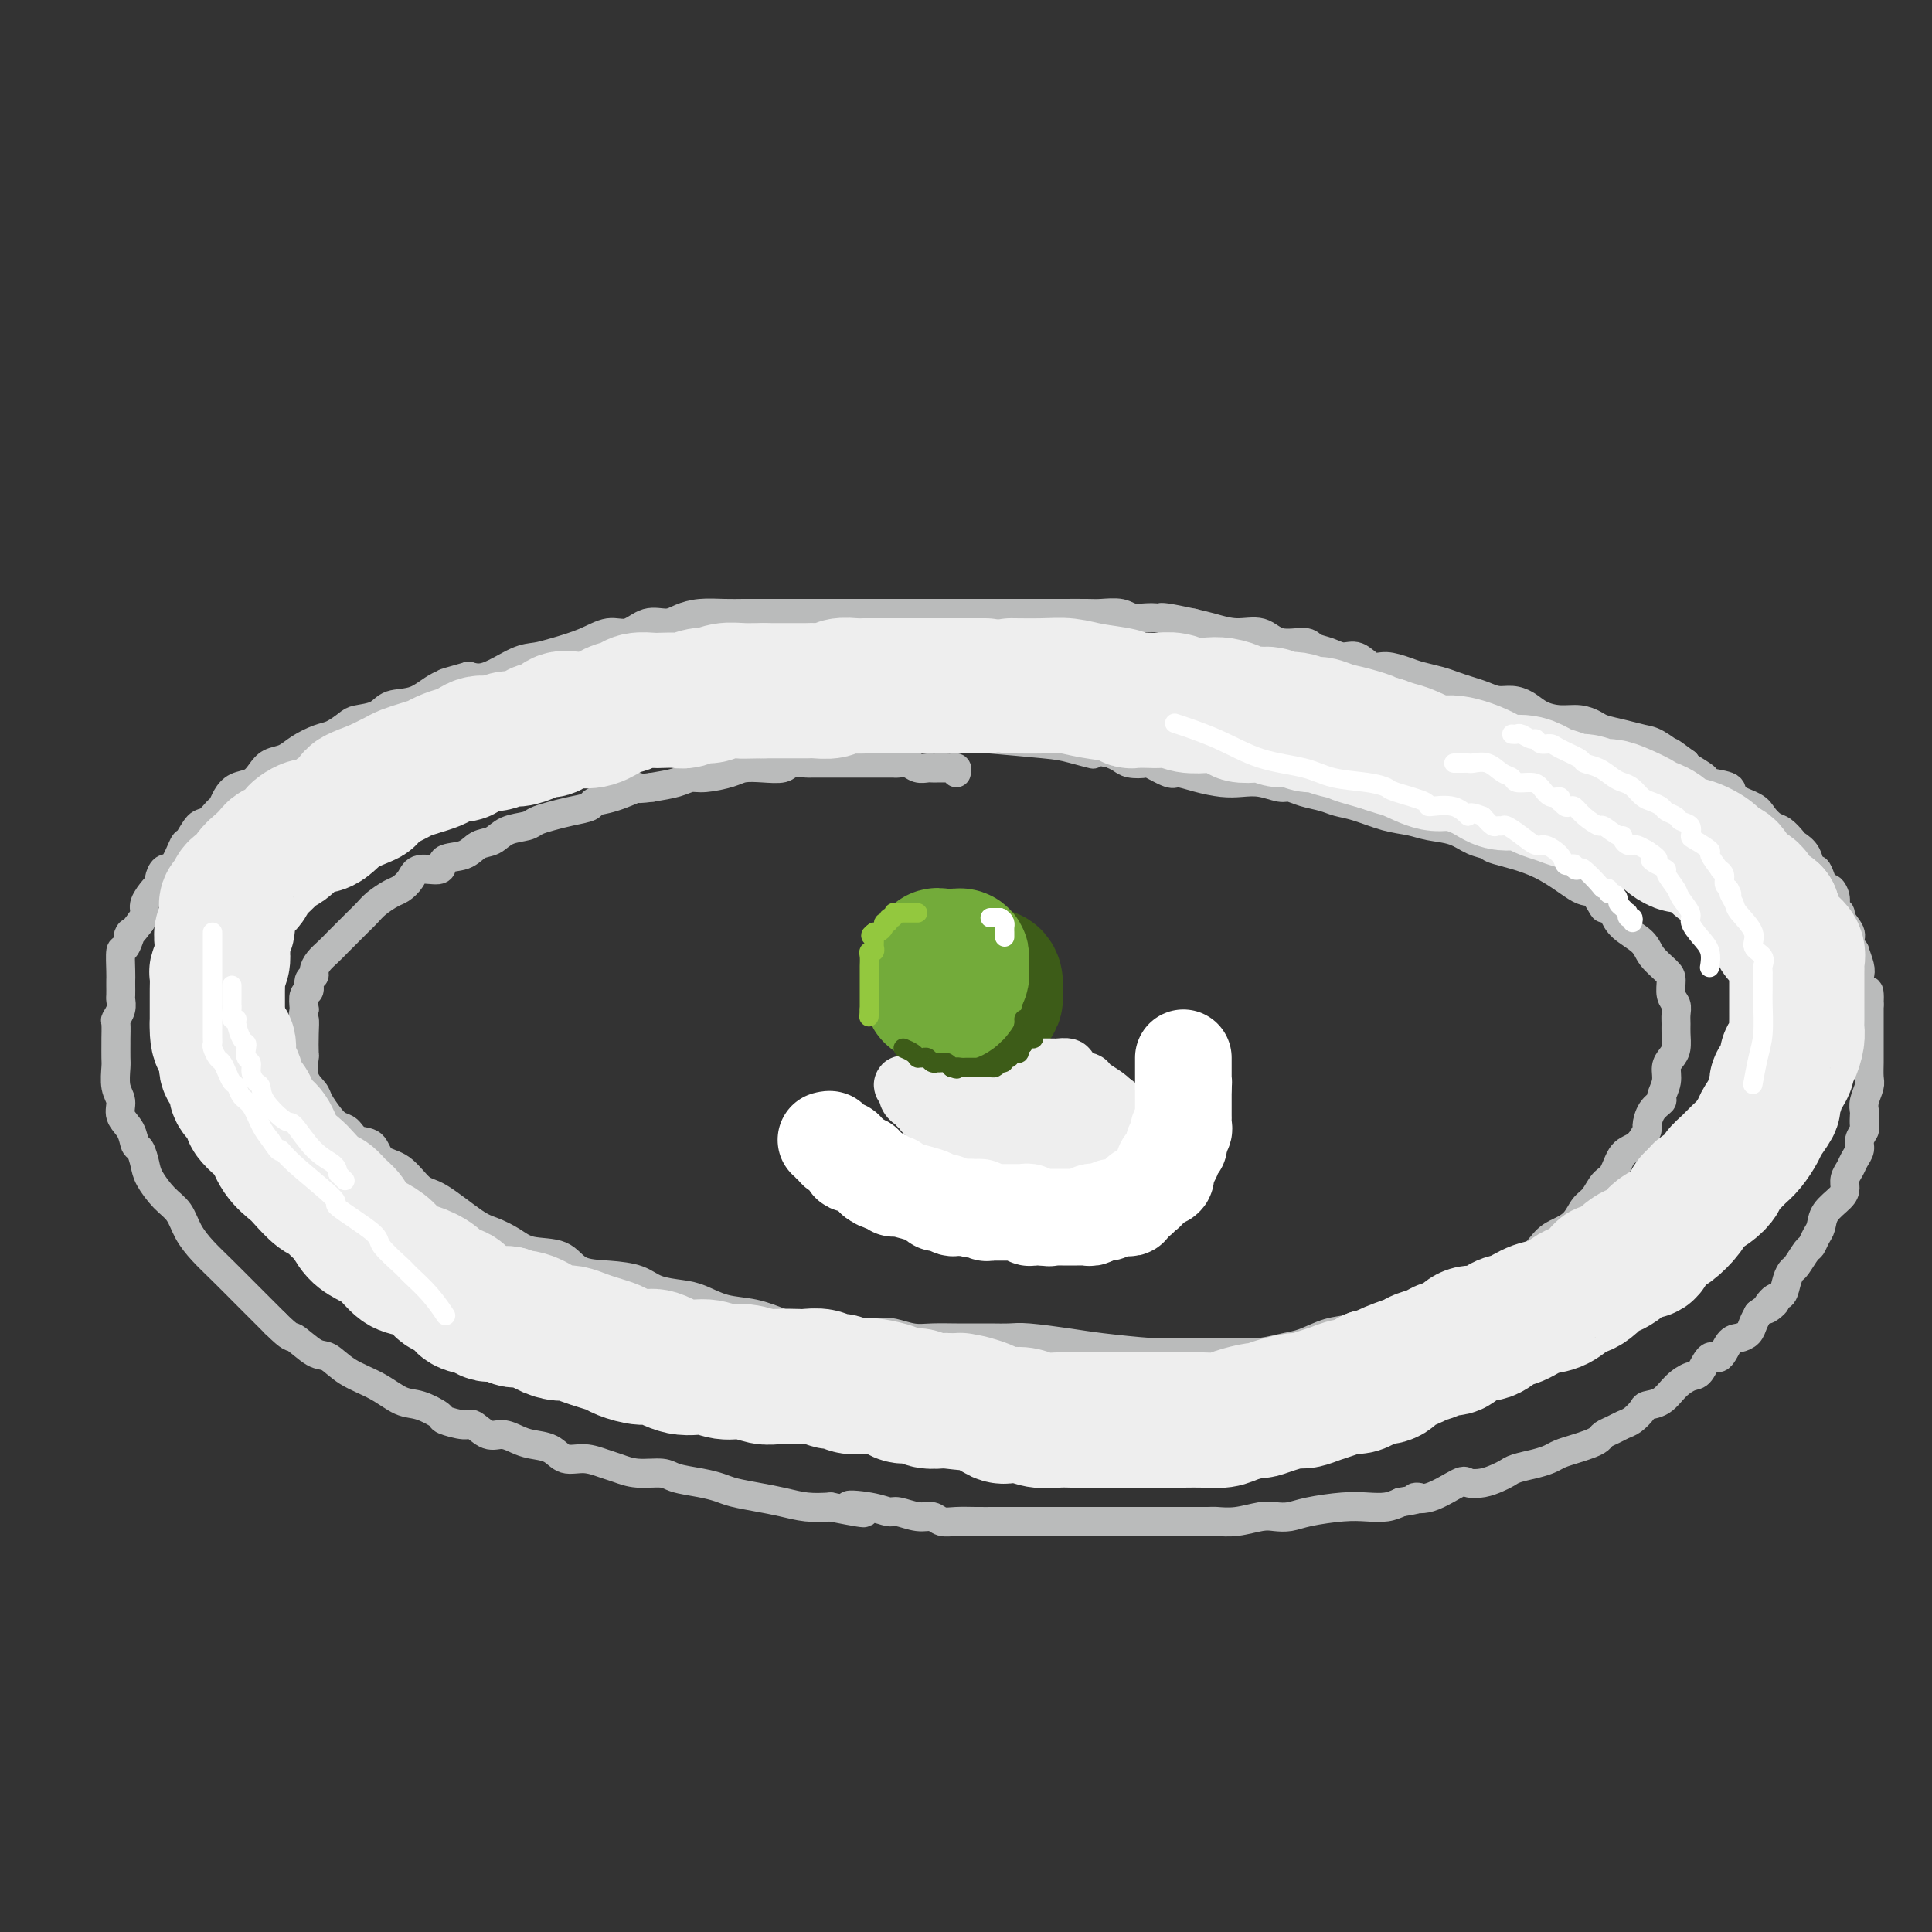 <svg viewBox='0 0 400 400' version='1.1' xmlns='http://www.w3.org/2000/svg' xmlns:xlink='http://www.w3.org/1999/xlink'><rect x="0" y="0" width="400" height="400" fill="#333333" stroke="none"/><g fill='none' stroke='rgb(186,187,187)' stroke-width='6' stroke-linecap='round' stroke-linejoin='round'><path d='M198,160c0.097,-0.423 0.195,-0.845 0,-1c-0.195,-0.155 -0.681,-0.042 -1,0c-0.319,0.042 -0.470,0.012 -1,0c-0.530,-0.012 -1.440,-0.007 -2,0c-0.560,0.007 -0.769,0.016 -1,0c-0.231,-0.016 -0.483,-0.057 -1,0c-0.517,0.057 -1.300,0.211 -2,0c-0.700,-0.211 -1.318,-0.789 -2,-1c-0.682,-0.211 -1.427,-0.057 -2,0c-0.573,0.057 -0.975,0.015 -1,0c-0.025,-0.015 0.326,-0.004 0,0c-0.326,0.004 -1.331,0.001 -2,0c-0.669,-0.001 -1.003,-0.000 -2,0c-0.997,0.000 -2.657,0.000 -4,0c-1.343,-0.000 -2.370,-0.001 -3,0c-0.630,0.001 -0.863,0.004 -2,0c-1.137,-0.004 -3.178,-0.015 -4,0c-0.822,0.015 -0.426,0.056 -1,0c-0.574,-0.056 -2.119,-0.208 -3,0c-0.881,0.208 -1.100,0.778 -2,1c-0.900,0.222 -2.481,0.097 -4,0c-1.519,-0.097 -2.975,-0.167 -4,0c-1.025,0.167 -1.620,0.570 -3,1c-1.380,0.430 -3.545,0.889 -5,1c-1.455,0.111 -2.199,-0.124 -3,0c-0.801,0.124 -1.657,0.607 -3,1c-1.343,0.393 -3.171,0.697 -5,1'/><path d='M135,163c-4.927,0.665 -2.743,-0.173 -3,0c-0.257,0.173 -2.953,1.356 -5,2c-2.047,0.644 -3.445,0.750 -4,1c-0.555,0.250 -0.268,0.645 -1,1c-0.732,0.355 -2.482,0.671 -4,1c-1.518,0.329 -2.804,0.669 -4,1c-1.196,0.331 -2.302,0.651 -3,1c-0.698,0.349 -0.989,0.728 -2,1c-1.011,0.272 -2.741,0.439 -4,1c-1.259,0.561 -2.047,1.517 -3,2c-0.953,0.483 -2.073,0.492 -3,1c-0.927,0.508 -1.662,1.515 -3,2c-1.338,0.485 -3.279,0.449 -4,1c-0.721,0.551 -0.223,1.691 -1,2c-0.777,0.309 -2.831,-0.213 -4,0c-1.169,0.213 -1.454,1.159 -2,2c-0.546,0.841 -1.354,1.576 -2,2c-0.646,0.424 -1.132,0.536 -2,1c-0.868,0.464 -2.119,1.279 -3,2c-0.881,0.721 -1.391,1.348 -2,2c-0.609,0.652 -1.319,1.329 -2,2c-0.681,0.671 -1.335,1.335 -2,2c-0.665,0.665 -1.340,1.330 -2,2c-0.660,0.670 -1.305,1.344 -2,2c-0.695,0.656 -1.439,1.293 -2,2c-0.561,0.707 -0.939,1.483 -1,2c-0.061,0.517 0.193,0.774 0,1c-0.193,0.226 -0.835,0.421 -1,1c-0.165,0.579 0.148,1.540 0,2c-0.148,0.460 -0.757,0.417 -1,1c-0.243,0.583 -0.122,1.791 0,3'/><path d='M63,209c-0.465,1.882 -0.126,1.589 0,2c0.126,0.411 0.041,1.528 0,3c-0.041,1.472 -0.037,3.299 0,4c0.037,0.701 0.107,0.274 0,1c-0.107,0.726 -0.391,2.604 0,4c0.391,1.396 1.456,2.309 2,3c0.544,0.691 0.567,1.159 1,2c0.433,0.841 1.275,2.055 2,3c0.725,0.945 1.333,1.623 2,2c0.667,0.377 1.392,0.455 2,1c0.608,0.545 1.100,1.558 2,2c0.900,0.442 2.208,0.314 3,1c0.792,0.686 1.069,2.187 2,3c0.931,0.813 2.516,0.938 4,2c1.484,1.062 2.865,3.061 4,4c1.135,0.939 2.023,0.819 4,2c1.977,1.181 5.043,3.662 7,5c1.957,1.338 2.804,1.532 4,2c1.196,0.468 2.740,1.211 4,2c1.260,0.789 2.234,1.625 4,2c1.766,0.375 4.323,0.289 6,1c1.677,0.711 2.476,2.218 4,3c1.524,0.782 3.775,0.838 6,1c2.225,0.162 4.424,0.428 6,1c1.576,0.572 2.527,1.448 4,2c1.473,0.552 3.466,0.781 5,1c1.534,0.219 2.607,0.430 4,1c1.393,0.570 3.106,1.500 5,2c1.894,0.500 3.970,0.572 6,1c2.030,0.428 4.015,1.214 6,2'/><path d='M162,274c7.746,1.869 6.112,1.040 6,1c-0.112,-0.040 1.298,0.707 4,1c2.702,0.293 6.697,0.131 9,0c2.303,-0.131 2.913,-0.231 4,0c1.087,0.231 2.649,0.794 4,1c1.351,0.206 2.490,0.055 4,0c1.510,-0.055 3.390,-0.016 5,0c1.610,0.016 2.951,0.007 4,0c1.049,-0.007 1.808,-0.013 3,0c1.192,0.013 2.819,0.046 4,0c1.181,-0.046 1.917,-0.170 4,0c2.083,0.170 5.515,0.634 8,1c2.485,0.366 4.024,0.634 7,1c2.976,0.366 7.391,0.830 10,1c2.609,0.170 3.414,0.046 5,0c1.586,-0.046 3.954,-0.016 6,0c2.046,0.016 3.771,0.016 5,0c1.229,-0.016 1.962,-0.050 3,0c1.038,0.050 2.379,0.183 4,0c1.621,-0.183 3.520,-0.682 5,-1c1.480,-0.318 2.540,-0.455 4,-1c1.460,-0.545 3.320,-1.498 5,-2c1.680,-0.502 3.178,-0.553 5,-1c1.822,-0.447 3.966,-1.291 6,-2c2.034,-0.709 3.958,-1.283 6,-2c2.042,-0.717 4.204,-1.578 6,-2c1.796,-0.422 3.228,-0.406 5,-1c1.772,-0.594 3.886,-1.797 6,-3'/><path d='M309,265c7.917,-2.710 3.711,-1.985 3,-2c-0.711,-0.015 2.075,-0.771 4,-2c1.925,-1.229 2.991,-2.933 4,-4c1.009,-1.067 1.961,-1.498 3,-2c1.039,-0.502 2.165,-1.077 3,-2c0.835,-0.923 1.377,-2.195 2,-3c0.623,-0.805 1.325,-1.145 2,-2c0.675,-0.855 1.323,-2.226 2,-3c0.677,-0.774 1.382,-0.951 2,-2c0.618,-1.049 1.148,-2.970 2,-4c0.852,-1.030 2.026,-1.169 3,-2c0.974,-0.831 1.748,-2.354 2,-3c0.252,-0.646 -0.020,-0.417 0,-1c0.020,-0.583 0.330,-1.980 1,-3c0.670,-1.020 1.699,-1.663 2,-2c0.301,-0.337 -0.126,-0.368 0,-1c0.126,-0.632 0.804,-1.864 1,-3c0.196,-1.136 -0.091,-2.177 0,-3c0.091,-0.823 0.560,-1.428 1,-2c0.440,-0.572 0.851,-1.112 1,-2c0.149,-0.888 0.036,-2.124 0,-3c-0.036,-0.876 0.005,-1.394 0,-2c-0.005,-0.606 -0.055,-1.302 0,-2c0.055,-0.698 0.215,-1.397 0,-2c-0.215,-0.603 -0.804,-1.109 -1,-2c-0.196,-0.891 0.001,-2.167 0,-3c-0.001,-0.833 -0.199,-1.223 -1,-2c-0.801,-0.777 -2.204,-1.940 -3,-3c-0.796,-1.060 -0.983,-2.016 -2,-3c-1.017,-0.984 -2.862,-1.995 -4,-3c-1.138,-1.005 -1.569,-2.002 -2,-3'/><path d='M334,189c-2.212,-2.208 -1.742,-0.728 -2,-1c-0.258,-0.272 -1.244,-2.297 -2,-3c-0.756,-0.703 -1.283,-0.085 -3,-1c-1.717,-0.915 -4.625,-3.362 -8,-5c-3.375,-1.638 -7.218,-2.466 -9,-3c-1.782,-0.534 -1.504,-0.773 -2,-1c-0.496,-0.227 -1.765,-0.441 -3,-1c-1.235,-0.559 -2.437,-1.463 -4,-2c-1.563,-0.537 -3.486,-0.707 -5,-1c-1.514,-0.293 -2.620,-0.708 -4,-1c-1.380,-0.292 -3.033,-0.459 -5,-1c-1.967,-0.541 -4.246,-1.455 -6,-2c-1.754,-0.545 -2.982,-0.719 -4,-1c-1.018,-0.281 -1.826,-0.667 -3,-1c-1.174,-0.333 -2.715,-0.611 -4,-1c-1.285,-0.389 -2.313,-0.888 -3,-1c-0.687,-0.112 -1.033,0.164 -2,0c-0.967,-0.164 -2.557,-0.766 -4,-1c-1.443,-0.234 -2.740,-0.099 -4,0c-1.260,0.099 -2.482,0.163 -4,0c-1.518,-0.163 -3.332,-0.552 -5,-1c-1.668,-0.448 -3.189,-0.957 -4,-1c-0.811,-0.043 -0.913,0.378 -2,0c-1.087,-0.378 -3.159,-1.554 -4,-2c-0.841,-0.446 -0.452,-0.161 -1,0c-0.548,0.161 -2.032,0.197 -3,0c-0.968,-0.197 -1.419,-0.628 -2,-1c-0.581,-0.372 -1.290,-0.686 -2,-1'/><path d='M230,156c-11.697,-2.426 -5.441,-0.493 -4,0c1.441,0.493 -1.933,-0.456 -4,-1c-2.067,-0.544 -2.826,-0.685 -6,-1c-3.174,-0.315 -8.764,-0.804 -11,-1c-2.236,-0.196 -1.118,-0.098 0,0'/><path d='M203,127c-0.376,-0.000 -0.753,-0.000 -1,0c-0.247,0.000 -0.365,0.000 -1,0c-0.635,-0.000 -1.789,-0.000 -3,0c-1.211,0.000 -2.481,0.000 -4,0c-1.519,-0.000 -3.289,-0.000 -5,0c-1.711,0.000 -3.363,0.000 -4,0c-0.637,-0.000 -0.258,-0.000 -1,0c-0.742,0.000 -2.605,0.000 -3,0c-0.395,-0.000 0.677,-0.000 0,0c-0.677,0.000 -3.104,0.000 -4,0c-0.896,-0.000 -0.261,-0.000 -1,0c-0.739,0.000 -2.851,0.000 -4,0c-1.149,-0.000 -1.336,-0.000 -2,0c-0.664,0.000 -1.807,0.000 -3,0c-1.193,-0.000 -2.436,-0.001 -4,0c-1.564,0.001 -3.447,0.003 -5,0c-1.553,-0.003 -2.774,-0.010 -4,0c-1.226,0.010 -2.456,0.039 -4,0c-1.544,-0.039 -3.403,-0.146 -5,0c-1.597,0.146 -2.933,0.545 -4,1c-1.067,0.455 -1.865,0.965 -3,1c-1.135,0.035 -2.607,-0.404 -4,0c-1.393,0.404 -2.708,1.653 -4,2c-1.292,0.347 -2.563,-0.207 -4,0c-1.437,0.207 -3.042,1.177 -5,2c-1.958,0.823 -4.271,1.500 -6,2c-1.729,0.500 -2.876,0.825 -4,1c-1.124,0.175 -2.226,0.201 -4,1c-1.774,0.799 -4.221,2.371 -6,3c-1.779,0.629 -2.889,0.314 -4,0'/><path d='M97,140c-7.985,2.223 -3.947,1.282 -3,1c0.947,-0.282 -1.196,0.096 -3,1c-1.804,0.904 -3.269,2.335 -5,3c-1.731,0.665 -3.727,0.563 -5,1c-1.273,0.437 -1.823,1.412 -3,2c-1.177,0.588 -2.979,0.790 -4,1c-1.021,0.210 -1.259,0.427 -2,1c-0.741,0.573 -1.984,1.501 -3,2c-1.016,0.499 -1.805,0.570 -3,1c-1.195,0.430 -2.794,1.218 -4,2c-1.206,0.782 -2.017,1.557 -3,2c-0.983,0.443 -2.137,0.555 -3,1c-0.863,0.445 -1.436,1.222 -2,2c-0.564,0.778 -1.120,1.555 -2,2c-0.880,0.445 -2.084,0.557 -3,1c-0.916,0.443 -1.543,1.216 -2,2c-0.457,0.784 -0.742,1.581 -1,2c-0.258,0.419 -0.488,0.462 -1,1c-0.512,0.538 -1.306,1.570 -2,2c-0.694,0.430 -1.289,0.257 -2,1c-0.711,0.743 -1.539,2.402 -2,3c-0.461,0.598 -0.554,0.136 -1,1c-0.446,0.864 -1.246,3.056 -2,4c-0.754,0.944 -1.464,0.641 -2,1c-0.536,0.359 -0.899,1.380 -1,2c-0.101,0.620 0.061,0.837 0,1c-0.061,0.163 -0.346,0.270 -1,1c-0.654,0.730 -1.676,2.081 -2,3c-0.324,0.919 0.050,1.405 0,2c-0.050,0.595 -0.525,1.297 -1,2'/><path d='M29,191c-3.503,4.604 -2.259,2.112 -2,2c0.259,-0.112 -0.467,2.154 -1,3c-0.533,0.846 -0.875,0.272 -1,1c-0.125,0.728 -0.034,2.758 0,4c0.034,1.242 0.010,1.697 0,2c-0.010,0.303 -0.006,0.453 0,1c0.006,0.547 0.016,1.492 0,2c-0.016,0.508 -0.057,0.578 0,1c0.057,0.422 0.211,1.196 0,2c-0.211,0.804 -0.789,1.637 -1,2c-0.211,0.363 -0.056,0.255 0,1c0.056,0.745 0.014,2.342 0,3c-0.014,0.658 0.001,0.378 0,1c-0.001,0.622 -0.016,2.148 0,3c0.016,0.852 0.064,1.032 0,2c-0.064,0.968 -0.238,2.726 0,4c0.238,1.274 0.890,2.066 1,3c0.110,0.934 -0.321,2.011 0,3c0.321,0.989 1.394,1.891 2,3c0.606,1.109 0.745,2.426 1,3c0.255,0.574 0.624,0.407 1,1c0.376,0.593 0.757,1.946 1,3c0.243,1.054 0.347,1.807 1,3c0.653,1.193 1.856,2.824 3,4c1.144,1.176 2.228,1.897 3,3c0.772,1.103 1.231,2.588 2,4c0.769,1.412 1.847,2.751 3,4c1.153,1.249 2.381,2.407 4,4c1.619,1.593 3.628,3.621 5,5c1.372,1.379 2.106,2.108 3,3c0.894,0.892 1.947,1.946 3,3'/><path d='M57,274c3.485,3.443 3.197,2.549 4,3c0.803,0.451 2.697,2.247 4,3c1.303,0.753 2.017,0.463 3,1c0.983,0.537 2.236,1.902 4,3c1.764,1.098 4.038,1.929 6,3c1.962,1.071 3.611,2.382 5,3c1.389,0.618 2.517,0.542 4,1c1.483,0.458 3.320,1.451 4,2c0.680,0.549 0.201,0.654 1,1c0.799,0.346 2.875,0.933 4,1c1.125,0.067 1.300,-0.385 2,0c0.700,0.385 1.923,1.607 3,2c1.077,0.393 2.006,-0.045 3,0c0.994,0.045 2.054,0.571 3,1c0.946,0.429 1.779,0.759 3,1c1.221,0.241 2.829,0.393 4,1c1.171,0.607 1.904,1.669 3,2c1.096,0.331 2.556,-0.070 4,0c1.444,0.070 2.874,0.610 4,1c1.126,0.390 1.949,0.629 3,1c1.051,0.371 2.329,0.873 4,1c1.671,0.127 3.733,-0.121 5,0c1.267,0.121 1.738,0.610 3,1c1.262,0.390 3.316,0.682 5,1c1.684,0.318 2.998,0.663 4,1c1.002,0.337 1.691,0.665 3,1c1.309,0.335 3.237,0.677 5,1c1.763,0.323 3.359,0.625 5,1c1.641,0.375 3.326,0.821 5,1c1.674,0.179 3.337,0.089 5,0'/><path d='M172,312c11.707,2.338 5.475,0.683 4,0c-1.475,-0.683 1.807,-0.394 4,0c2.193,0.394 3.297,0.894 4,1c0.703,0.106 1.006,-0.182 2,0c0.994,0.182 2.681,0.833 4,1c1.319,0.167 2.271,-0.151 3,0c0.729,0.151 1.236,0.773 2,1c0.764,0.227 1.786,0.061 3,0c1.214,-0.061 2.621,-0.016 4,0c1.379,0.016 2.729,0.004 4,0c1.271,-0.004 2.461,-0.001 4,0c1.539,0.001 3.425,0.000 5,0c1.575,-0.000 2.837,-0.000 4,0c1.163,0.000 2.226,0.000 3,0c0.774,-0.000 1.260,-0.000 3,0c1.740,0.000 4.733,-0.000 7,0c2.267,0.000 3.809,0.000 5,0c1.191,-0.000 2.033,-0.000 3,0c0.967,0.000 2.060,0.001 3,0c0.940,-0.001 1.729,-0.004 3,0c1.271,0.004 3.025,0.015 4,0c0.975,-0.015 1.170,-0.056 2,0c0.830,0.056 2.294,0.208 4,0c1.706,-0.208 3.652,-0.778 5,-1c1.348,-0.222 2.096,-0.098 3,0c0.904,0.098 1.964,0.171 3,0c1.036,-0.171 2.048,-0.584 4,-1c1.952,-0.416 4.843,-0.833 7,-1c2.157,-0.167 3.581,-0.083 5,0c1.419,0.083 2.834,0.167 4,0c1.166,-0.167 2.083,-0.583 3,-1'/><path d='M290,311c5.849,-0.894 3.471,-1.128 3,-1c-0.471,0.128 0.966,0.620 3,0c2.034,-0.620 4.667,-2.351 6,-3c1.333,-0.649 1.367,-0.215 2,0c0.633,0.215 1.867,0.212 3,0c1.133,-0.212 2.166,-0.634 3,-1c0.834,-0.366 1.468,-0.675 2,-1c0.532,-0.325 0.960,-0.664 2,-1c1.040,-0.336 2.691,-0.667 4,-1c1.309,-0.333 2.277,-0.666 3,-1c0.723,-0.334 1.201,-0.667 2,-1c0.799,-0.333 1.919,-0.667 3,-1c1.081,-0.333 2.124,-0.667 3,-1c0.876,-0.333 1.585,-0.666 2,-1c0.415,-0.334 0.535,-0.671 1,-1c0.465,-0.329 1.275,-0.652 2,-1c0.725,-0.348 1.366,-0.721 2,-1c0.634,-0.279 1.261,-0.462 2,-1c0.739,-0.538 1.591,-1.430 2,-2c0.409,-0.570 0.375,-0.819 1,-1c0.625,-0.181 1.911,-0.295 3,-1c1.089,-0.705 1.982,-2.000 3,-3c1.018,-1.000 2.159,-1.704 3,-2c0.841,-0.296 1.380,-0.184 2,-1c0.620,-0.816 1.322,-2.561 2,-3c0.678,-0.439 1.333,0.426 2,0c0.667,-0.426 1.344,-2.145 2,-3c0.656,-0.855 1.289,-0.848 2,-1c0.711,-0.152 1.499,-0.464 2,-1c0.501,-0.536 0.715,-1.296 1,-2c0.285,-0.704 0.643,-1.352 1,-2'/><path d='M364,272c5.836,-4.287 2.926,-1.506 2,-1c-0.926,0.506 0.132,-1.263 1,-2c0.868,-0.737 1.546,-0.443 2,-1c0.454,-0.557 0.685,-1.966 1,-3c0.315,-1.034 0.714,-1.695 1,-2c0.286,-0.305 0.458,-0.255 1,-1c0.542,-0.745 1.453,-2.285 2,-3c0.547,-0.715 0.731,-0.604 1,-1c0.269,-0.396 0.622,-1.299 1,-2c0.378,-0.701 0.780,-1.199 1,-2c0.220,-0.801 0.258,-1.905 1,-3c0.742,-1.095 2.187,-2.180 3,-3c0.813,-0.820 0.992,-1.374 1,-2c0.008,-0.626 -0.157,-1.322 0,-2c0.157,-0.678 0.634,-1.337 1,-2c0.366,-0.663 0.620,-1.328 1,-2c0.380,-0.672 0.886,-1.350 1,-2c0.114,-0.650 -0.165,-1.273 0,-2c0.165,-0.727 0.775,-1.559 1,-2c0.225,-0.441 0.064,-0.492 0,-1c-0.064,-0.508 -0.031,-1.472 0,-2c0.031,-0.528 0.061,-0.621 0,-1c-0.061,-0.379 -0.212,-1.045 0,-2c0.212,-0.955 0.789,-2.199 1,-3c0.211,-0.801 0.057,-1.159 0,-2c-0.057,-0.841 -0.015,-2.164 0,-3c0.015,-0.836 0.004,-1.185 0,-2c-0.004,-0.815 -0.001,-2.095 0,-3c0.001,-0.905 0.000,-1.436 0,-2c-0.000,-0.564 -0.000,-1.161 0,-2c0.000,-0.839 0.000,-1.919 0,-3'/><path d='M387,208c0.222,-5.141 -0.724,-1.995 -1,-1c-0.276,0.995 0.118,-0.162 0,-1c-0.118,-0.838 -0.748,-1.358 -1,-2c-0.252,-0.642 -0.124,-1.408 0,-2c0.124,-0.592 0.246,-1.011 0,-2c-0.246,-0.989 -0.858,-2.549 -1,-3c-0.142,-0.451 0.187,0.205 0,0c-0.187,-0.205 -0.891,-1.273 -1,-2c-0.109,-0.727 0.378,-1.114 0,-2c-0.378,-0.886 -1.621,-2.270 -2,-3c-0.379,-0.730 0.106,-0.807 0,-1c-0.106,-0.193 -0.802,-0.502 -1,-1c-0.198,-0.498 0.102,-1.185 0,-2c-0.102,-0.815 -0.605,-1.757 -1,-2c-0.395,-0.243 -0.682,0.213 -1,0c-0.318,-0.213 -0.667,-1.094 -1,-2c-0.333,-0.906 -0.652,-1.838 -1,-2c-0.348,-0.162 -0.726,0.447 -1,0c-0.274,-0.447 -0.443,-1.950 -1,-3c-0.557,-1.050 -1.501,-1.646 -2,-2c-0.499,-0.354 -0.554,-0.465 -1,-1c-0.446,-0.535 -1.283,-1.494 -2,-2c-0.717,-0.506 -1.312,-0.559 -2,-1c-0.688,-0.441 -1.467,-1.270 -2,-2c-0.533,-0.730 -0.820,-1.360 -2,-2c-1.180,-0.640 -3.255,-1.288 -4,-2c-0.745,-0.712 -0.161,-1.486 -1,-2c-0.839,-0.514 -3.101,-0.767 -4,-1c-0.899,-0.233 -0.434,-0.447 -1,-1c-0.566,-0.553 -2.162,-1.444 -3,-2c-0.838,-0.556 -0.919,-0.778 -1,-1'/><path d='M349,158c-4.401,-3.284 -2.902,-1.993 -3,-2c-0.098,-0.007 -1.793,-1.311 -3,-2c-1.207,-0.689 -1.925,-0.763 -3,-1c-1.075,-0.237 -2.506,-0.637 -4,-1c-1.494,-0.363 -3.050,-0.688 -4,-1c-0.950,-0.312 -1.293,-0.612 -2,-1c-0.707,-0.388 -1.778,-0.864 -3,-1c-1.222,-0.136 -2.595,0.070 -4,0c-1.405,-0.070 -2.840,-0.414 -4,-1c-1.160,-0.586 -2.043,-1.414 -3,-2c-0.957,-0.586 -1.989,-0.931 -3,-1c-1.011,-0.069 -2.002,0.136 -3,0c-0.998,-0.136 -2.004,-0.614 -3,-1c-0.996,-0.386 -1.984,-0.680 -3,-1c-1.016,-0.320 -2.061,-0.664 -3,-1c-0.939,-0.336 -1.774,-0.662 -3,-1c-1.226,-0.338 -2.845,-0.687 -4,-1c-1.155,-0.313 -1.845,-0.591 -3,-1c-1.155,-0.409 -2.773,-0.950 -4,-1c-1.227,-0.050 -2.062,0.390 -3,0c-0.938,-0.390 -1.978,-1.612 -3,-2c-1.022,-0.388 -2.027,0.056 -3,0c-0.973,-0.056 -1.914,-0.611 -3,-1c-1.086,-0.389 -2.316,-0.611 -3,-1c-0.684,-0.389 -0.822,-0.944 -2,-1c-1.178,-0.056 -3.396,0.388 -5,0c-1.604,-0.388 -2.595,-1.609 -4,-2c-1.405,-0.391 -3.224,0.049 -5,0c-1.776,-0.049 -3.507,-0.585 -5,-1c-1.493,-0.415 -2.746,-0.707 -4,-1'/><path d='M247,129c-11.006,-2.410 -5.523,-0.436 -4,0c1.523,0.436 -0.916,-0.668 -3,-1c-2.084,-0.332 -3.814,0.107 -5,0c-1.186,-0.107 -1.828,-0.761 -3,-1c-1.172,-0.239 -2.875,-0.064 -4,0c-1.125,0.064 -1.673,0.017 -3,0c-1.327,-0.017 -3.433,-0.005 -5,0c-1.567,0.005 -2.596,0.001 -4,0c-1.404,-0.001 -3.185,-0.000 -4,0c-0.815,0.000 -0.665,0.000 -1,0c-0.335,-0.000 -1.154,-0.000 -2,0c-0.846,0.000 -1.717,0.000 -2,0c-0.283,-0.000 0.024,-0.000 0,0c-0.024,0.000 -0.378,0.000 -1,0c-0.622,-0.000 -1.512,-0.000 -2,0c-0.488,0.000 -0.573,0.000 -1,0c-0.427,-0.000 -1.197,-0.000 -2,0c-0.803,0.000 -1.639,0.000 -3,0c-1.361,-0.000 -3.246,-0.000 -4,0c-0.754,0.000 -0.377,0.000 0,0'/></g>
<g fill='none' stroke='rgb(238,238,238)' stroke-width='28' stroke-linecap='round' stroke-linejoin='round'><path d='M204,142c-0.440,0.000 -0.880,0.000 -1,0c-0.120,-0.000 0.080,-0.000 0,0c-0.080,0.000 -0.441,0.000 -1,0c-0.559,-0.000 -1.316,-0.000 -2,0c-0.684,0.000 -1.297,0.000 -2,0c-0.703,-0.000 -1.498,-0.000 -2,0c-0.502,0.000 -0.712,0.000 -1,0c-0.288,-0.000 -0.653,-0.000 -1,0c-0.347,0.000 -0.674,0.000 -1,0c-0.326,-0.000 -0.651,-0.000 -1,0c-0.349,0.000 -0.723,0.000 -1,0c-0.277,-0.000 -0.457,-0.000 -1,0c-0.543,0.000 -1.447,0.000 -2,0c-0.553,-0.000 -0.753,-0.000 -1,0c-0.247,0.000 -0.540,0.000 -1,0c-0.460,-0.000 -1.086,-0.001 -2,0c-0.914,0.001 -2.117,0.004 -3,0c-0.883,-0.004 -1.448,-0.015 -2,0c-0.552,0.015 -1.091,0.057 -2,0c-0.909,-0.057 -2.188,-0.211 -3,0c-0.812,0.211 -1.159,0.789 -2,1c-0.841,0.211 -2.178,0.057 -3,0c-0.822,-0.057 -1.129,-0.015 -2,0c-0.871,0.015 -2.306,0.004 -3,0c-0.694,-0.004 -0.648,-0.001 -1,0c-0.352,0.001 -1.100,0.000 -2,0c-0.900,-0.000 -1.950,-0.000 -3,0'/><path d='M158,143c-7.501,0.150 -3.255,0.025 -2,0c1.255,-0.025 -0.483,0.050 -2,0c-1.517,-0.050 -2.814,-0.224 -4,0c-1.186,0.224 -2.261,0.844 -3,1c-0.739,0.156 -1.141,-0.154 -2,0c-0.859,0.154 -2.173,0.772 -3,1c-0.827,0.228 -1.165,0.064 -2,0c-0.835,-0.064 -2.165,-0.030 -3,0c-0.835,0.030 -1.174,0.054 -2,0c-0.826,-0.054 -2.139,-0.186 -3,0c-0.861,0.186 -1.270,0.689 -2,1c-0.730,0.311 -1.781,0.431 -3,1c-1.219,0.569 -2.606,1.588 -4,2c-1.394,0.412 -2.795,0.218 -4,0c-1.205,-0.218 -2.214,-0.461 -3,0c-0.786,0.461 -1.350,1.625 -2,2c-0.650,0.375 -1.384,-0.039 -2,0c-0.616,0.039 -1.112,0.530 -2,1c-0.888,0.470 -2.168,0.918 -3,1c-0.832,0.082 -1.215,-0.203 -2,0c-0.785,0.203 -1.972,0.895 -3,1c-1.028,0.105 -1.899,-0.375 -3,0c-1.101,0.375 -2.433,1.606 -3,2c-0.567,0.394 -0.368,-0.049 -1,0c-0.632,0.049 -2.093,0.590 -3,1c-0.907,0.410 -1.260,0.690 -2,1c-0.740,0.310 -1.869,0.650 -3,1c-1.131,0.350 -2.266,0.710 -3,1c-0.734,0.290 -1.067,0.512 -2,1c-0.933,0.488 -2.467,1.244 -4,2'/><path d='M78,163c-8.622,3.160 -3.178,2.061 -2,2c1.178,-0.061 -1.912,0.915 -4,2c-2.088,1.085 -3.175,2.279 -4,3c-0.825,0.721 -1.390,0.971 -2,1c-0.610,0.029 -1.267,-0.161 -2,0c-0.733,0.161 -1.544,0.672 -2,1c-0.456,0.328 -0.559,0.472 -1,1c-0.441,0.528 -1.221,1.439 -2,2c-0.779,0.561 -1.555,0.770 -2,1c-0.445,0.230 -0.557,0.480 -1,1c-0.443,0.520 -1.218,1.309 -2,2c-0.782,0.691 -1.572,1.284 -2,2c-0.428,0.716 -0.493,1.554 -1,2c-0.507,0.446 -1.456,0.500 -2,1c-0.544,0.500 -0.682,1.447 -1,2c-0.318,0.553 -0.816,0.712 -1,1c-0.184,0.288 -0.053,0.706 0,1c0.053,0.294 0.028,0.464 0,1c-0.028,0.536 -0.060,1.439 0,2c0.060,0.561 0.212,0.779 0,1c-0.212,0.221 -0.788,0.443 -1,1c-0.212,0.557 -0.061,1.449 0,2c0.061,0.551 0.030,0.762 0,1c-0.030,0.238 -0.061,0.505 0,1c0.061,0.495 0.212,1.218 0,2c-0.212,0.782 -0.789,1.621 -1,2c-0.211,0.379 -0.057,0.297 0,1c0.057,0.703 0.015,2.189 0,3c-0.015,0.811 -0.004,0.946 0,2c0.004,1.054 0.002,3.027 0,5'/><path d='M45,212c-0.169,5.086 1.409,3.799 2,4c0.591,0.201 0.195,1.888 0,3c-0.195,1.112 -0.189,1.649 0,2c0.189,0.351 0.563,0.518 1,1c0.437,0.482 0.939,1.280 1,2c0.061,0.720 -0.317,1.362 0,2c0.317,0.638 1.331,1.271 2,2c0.669,0.729 0.993,1.553 1,2c0.007,0.447 -0.304,0.518 0,1c0.304,0.482 1.221,1.373 2,2c0.779,0.627 1.420,0.988 2,2c0.580,1.012 1.100,2.676 2,4c0.900,1.324 2.180,2.308 3,3c0.820,0.692 1.178,1.090 2,2c0.822,0.910 2.106,2.330 3,3c0.894,0.670 1.397,0.588 2,1c0.603,0.412 1.305,1.316 2,2c0.695,0.684 1.383,1.147 2,2c0.617,0.853 1.164,2.098 2,3c0.836,0.902 1.961,1.463 3,2c1.039,0.537 1.992,1.051 3,2c1.008,0.949 2.071,2.333 3,3c0.929,0.667 1.725,0.616 3,1c1.275,0.384 3.031,1.202 4,2c0.969,0.798 1.153,1.577 2,2c0.847,0.423 2.358,0.492 3,1c0.642,0.508 0.415,1.457 1,2c0.585,0.543 1.982,0.682 3,1c1.018,0.318 1.659,0.816 2,1c0.341,0.184 0.383,0.052 1,0c0.617,-0.052 1.808,-0.026 3,0'/><path d='M105,272c3.501,1.801 1.255,1.305 1,1c-0.255,-0.305 1.482,-0.418 3,0c1.518,0.418 2.818,1.369 4,2c1.182,0.631 2.246,0.943 3,1c0.754,0.057 1.197,-0.140 2,0c0.803,0.140 1.965,0.616 3,1c1.035,0.384 1.941,0.675 3,1c1.059,0.325 2.270,0.683 3,1c0.730,0.317 0.978,0.591 2,1c1.022,0.409 2.818,0.951 4,1c1.182,0.049 1.750,-0.394 3,0c1.250,0.394 3.181,1.626 5,2c1.819,0.374 3.524,-0.110 5,0c1.476,0.110 2.721,0.814 4,1c1.279,0.186 2.593,-0.146 4,0c1.407,0.146 2.909,0.770 4,1c1.091,0.230 1.773,0.066 3,0c1.227,-0.066 3.001,-0.033 4,0c0.999,0.033 1.225,0.065 2,0c0.775,-0.065 2.099,-0.227 3,0c0.901,0.227 1.380,0.845 2,1c0.620,0.155 1.381,-0.152 2,0c0.619,0.152 1.095,0.763 2,1c0.905,0.237 2.238,0.101 3,0c0.762,-0.101 0.951,-0.167 2,0c1.049,0.167 2.957,0.567 4,1c1.043,0.433 1.222,0.901 2,1c0.778,0.099 2.157,-0.169 3,0c0.843,0.169 1.150,0.776 2,1c0.850,0.224 2.243,0.064 3,0c0.757,-0.064 0.879,-0.032 1,0'/><path d='M196,290c9.004,1.054 4.016,0.190 3,0c-1.016,-0.190 1.942,0.292 4,1c2.058,0.708 3.215,1.640 4,2c0.785,0.360 1.197,0.149 2,0c0.803,-0.149 1.998,-0.236 3,0c1.002,0.236 1.811,0.795 3,1c1.189,0.205 2.756,0.055 4,0c1.244,-0.055 2.164,-0.015 3,0c0.836,0.015 1.588,0.004 3,0c1.412,-0.004 3.483,-0.001 5,0c1.517,0.001 2.481,0.000 3,0c0.519,-0.000 0.592,-0.000 1,0c0.408,0.000 1.151,0.000 2,0c0.849,-0.000 1.805,-0.000 2,0c0.195,0.000 -0.369,0.001 0,0c0.369,-0.001 1.672,-0.003 3,0c1.328,0.003 2.682,0.011 4,0c1.318,-0.011 2.600,-0.041 4,0c1.400,0.041 2.919,0.152 4,0c1.081,-0.152 1.725,-0.566 3,-1c1.275,-0.434 3.180,-0.886 4,-1c0.820,-0.114 0.554,0.110 1,0c0.446,-0.110 1.603,-0.554 3,-1c1.397,-0.446 3.036,-0.894 4,-1c0.964,-0.106 1.255,0.130 2,0c0.745,-0.130 1.943,-0.626 3,-1c1.057,-0.374 1.971,-0.625 3,-1c1.029,-0.375 2.173,-0.874 3,-1c0.827,-0.126 1.338,0.120 2,0c0.662,-0.120 1.475,-0.606 2,-1c0.525,-0.394 0.763,-0.697 1,-1'/><path d='M284,285c5.551,-1.361 3.928,-0.262 3,0c-0.928,0.262 -1.161,-0.312 0,-1c1.161,-0.688 3.714,-1.489 5,-2c1.286,-0.511 1.303,-0.732 2,-1c0.697,-0.268 2.073,-0.584 3,-1c0.927,-0.416 1.406,-0.933 2,-1c0.594,-0.067 1.303,0.315 2,0c0.697,-0.315 1.382,-1.326 2,-2c0.618,-0.674 1.168,-1.011 2,-1c0.832,0.011 1.944,0.369 3,0c1.056,-0.369 2.054,-1.464 3,-2c0.946,-0.536 1.839,-0.511 3,-1c1.161,-0.489 2.590,-1.492 4,-2c1.410,-0.508 2.801,-0.521 4,-1c1.199,-0.479 2.205,-1.425 3,-2c0.795,-0.575 1.378,-0.780 2,-1c0.622,-0.220 1.284,-0.454 2,-1c0.716,-0.546 1.487,-1.403 2,-2c0.513,-0.597 0.767,-0.933 1,-1c0.233,-0.067 0.446,0.136 1,0c0.554,-0.136 1.448,-0.609 2,-1c0.552,-0.391 0.763,-0.699 1,-1c0.237,-0.301 0.501,-0.596 1,-1c0.499,-0.404 1.235,-0.919 2,-1c0.765,-0.081 1.560,0.270 2,0c0.440,-0.270 0.523,-1.161 1,-2c0.477,-0.839 1.346,-1.625 2,-2c0.654,-0.375 1.093,-0.338 2,-1c0.907,-0.662 2.283,-2.025 3,-3c0.717,-0.975 0.776,-1.564 1,-2c0.224,-0.436 0.612,-0.718 1,-1'/><path d='M351,248c1.686,-1.897 0.903,-1.141 1,-1c0.097,0.141 1.076,-0.333 2,-1c0.924,-0.667 1.794,-1.529 2,-2c0.206,-0.471 -0.253,-0.553 0,-1c0.253,-0.447 1.218,-1.259 2,-2c0.782,-0.741 1.380,-1.411 2,-2c0.620,-0.589 1.261,-1.097 2,-2c0.739,-0.903 1.575,-2.200 2,-3c0.425,-0.800 0.437,-1.101 1,-2c0.563,-0.899 1.675,-2.394 2,-3c0.325,-0.606 -0.138,-0.324 0,-1c0.138,-0.676 0.877,-2.312 1,-3c0.123,-0.688 -0.370,-0.429 0,-1c0.370,-0.571 1.602,-1.974 2,-3c0.398,-1.026 -0.037,-1.676 0,-2c0.037,-0.324 0.546,-0.322 1,-1c0.454,-0.678 0.854,-2.037 1,-3c0.146,-0.963 0.039,-1.532 0,-2c-0.039,-0.468 -0.011,-0.837 0,-2c0.011,-1.163 0.003,-3.120 0,-4c-0.003,-0.880 -0.001,-0.684 0,-1c0.001,-0.316 0.000,-1.146 0,-2c-0.000,-0.854 -0.000,-1.734 0,-2c0.000,-0.266 0.002,0.080 0,0c-0.002,-0.080 -0.006,-0.588 0,-1c0.006,-0.412 0.023,-0.728 0,-1c-0.023,-0.272 -0.086,-0.501 0,-1c0.086,-0.499 0.322,-1.268 0,-2c-0.322,-0.732 -1.202,-1.428 -2,-2c-0.798,-0.572 -1.514,-1.021 -2,-2c-0.486,-0.979 -0.743,-2.490 -1,-4'/><path d='M367,189c-1.434,-1.302 -2.520,-0.558 -3,-1c-0.480,-0.442 -0.353,-2.071 -1,-3c-0.647,-0.929 -2.068,-1.157 -3,-2c-0.932,-0.843 -1.376,-2.302 -2,-3c-0.624,-0.698 -1.428,-0.635 -2,-1c-0.572,-0.365 -0.913,-1.159 -2,-2c-1.087,-0.841 -2.920,-1.731 -4,-2c-1.080,-0.269 -1.406,0.082 -2,0c-0.594,-0.082 -1.455,-0.596 -2,-1c-0.545,-0.404 -0.773,-0.699 -1,-1c-0.227,-0.301 -0.451,-0.609 -1,-1c-0.549,-0.391 -1.421,-0.865 -2,-1c-0.579,-0.135 -0.864,0.070 -1,0c-0.136,-0.070 -0.123,-0.415 -1,-1c-0.877,-0.585 -2.643,-1.410 -4,-2c-1.357,-0.590 -2.306,-0.946 -3,-1c-0.694,-0.054 -1.134,0.193 -2,0c-0.866,-0.193 -2.157,-0.825 -3,-1c-0.843,-0.175 -1.239,0.107 -2,0c-0.761,-0.107 -1.887,-0.601 -3,-1c-1.113,-0.399 -2.213,-0.701 -3,-1c-0.787,-0.299 -1.260,-0.596 -2,-1c-0.740,-0.404 -1.746,-0.915 -3,-1c-1.254,-0.085 -2.755,0.258 -4,0c-1.245,-0.258 -2.234,-1.116 -4,-2c-1.766,-0.884 -4.310,-1.795 -6,-2c-1.690,-0.205 -2.525,0.296 -4,0c-1.475,-0.296 -3.589,-1.387 -5,-2c-1.411,-0.613 -2.117,-0.746 -3,-1c-0.883,-0.254 -1.941,-0.627 -3,-1'/><path d='M286,154c-8.286,-2.343 -4.001,-1.201 -3,-1c1.001,0.201 -1.281,-0.539 -3,-1c-1.719,-0.461 -2.873,-0.644 -4,-1c-1.127,-0.356 -2.227,-0.884 -3,-1c-0.773,-0.116 -1.221,0.179 -2,0c-0.779,-0.179 -1.890,-0.832 -3,-1c-1.110,-0.168 -2.218,0.148 -3,0c-0.782,-0.148 -1.238,-0.761 -2,-1c-0.762,-0.239 -1.830,-0.103 -3,0c-1.170,0.103 -2.442,0.172 -3,0c-0.558,-0.172 -0.403,-0.586 -1,-1c-0.597,-0.414 -1.946,-0.829 -3,-1c-1.054,-0.171 -1.814,-0.098 -3,0c-1.186,0.098 -2.797,0.222 -4,0c-1.203,-0.222 -1.996,-0.791 -3,-1c-1.004,-0.209 -2.219,-0.059 -3,0c-0.781,0.059 -1.128,0.027 -2,0c-0.872,-0.027 -2.270,-0.050 -3,0c-0.730,0.050 -0.793,0.171 -1,0c-0.207,-0.171 -0.557,-0.634 -2,-1c-1.443,-0.366 -3.978,-0.634 -6,-1c-2.022,-0.366 -3.532,-0.830 -5,-1c-1.468,-0.170 -2.895,-0.046 -5,0c-2.105,0.046 -4.887,0.013 -6,0c-1.113,-0.013 -0.556,-0.007 0,0'/></g>
<g fill='none' stroke='rgb(61,92,24)' stroke-width='28' stroke-linecap='round' stroke-linejoin='round'><path d='M203,202c-0.334,0.000 -0.668,0.000 -1,0c-0.332,-0.000 -0.663,-0.001 -1,0c-0.337,0.001 -0.679,0.003 -1,0c-0.321,-0.003 -0.622,-0.012 -1,0c-0.378,0.012 -0.833,0.044 -1,0c-0.167,-0.044 -0.045,-0.166 0,0c0.045,0.166 0.012,0.618 0,1c-0.012,0.382 -0.004,0.695 0,1c0.004,0.305 0.004,0.604 0,1c-0.004,0.396 -0.012,0.890 0,1c0.012,0.110 0.045,-0.163 0,0c-0.045,0.163 -0.167,0.762 0,1c0.167,0.238 0.622,0.115 1,0c0.378,-0.115 0.679,-0.223 1,0c0.321,0.223 0.663,0.778 1,1c0.337,0.222 0.668,0.111 1,0'/><path d='M202,208c0.858,0.618 1.004,0.163 1,0c-0.004,-0.163 -0.159,-0.034 0,0c0.159,0.034 0.631,-0.029 1,0c0.369,0.029 0.635,0.148 1,0c0.365,-0.148 0.830,-0.565 1,-1c0.170,-0.435 0.046,-0.890 0,-1c-0.046,-0.110 -0.014,0.124 0,0c0.014,-0.124 0.010,-0.608 0,-1c-0.010,-0.392 -0.027,-0.694 0,-1c0.027,-0.306 0.096,-0.618 0,-1c-0.096,-0.382 -0.359,-0.834 -1,-1c-0.641,-0.166 -1.661,-0.044 -3,0c-1.339,0.044 -2.998,0.012 -4,0c-1.002,-0.012 -1.347,-0.003 -2,0c-0.653,0.003 -1.615,0.001 -2,0c-0.385,-0.001 -0.192,-0.000 0,0'/></g>
<g fill='none' stroke='rgb(115,171,58)' stroke-width='28' stroke-linecap='round' stroke-linejoin='round'><path d='M198,202c0.143,0.000 0.286,0.000 0,0c-0.286,0.000 -1.000,0.000 -1,0c0.000,-0.000 0.714,0.000 1,0c0.286,0.000 0.143,0.000 0,0'/><path d='M198,202c0.227,0.048 0.794,0.167 1,0c0.206,-0.167 0.051,-0.619 0,-1c-0.051,-0.381 0.001,-0.691 0,-1c-0.001,-0.309 -0.056,-0.619 0,-1c0.056,-0.381 0.222,-0.834 0,-1c-0.222,-0.166 -0.833,-0.044 -1,0c-0.167,0.044 0.110,0.012 0,0c-0.110,-0.012 -0.607,-0.003 -1,0c-0.393,0.003 -0.684,0.001 -1,0c-0.316,-0.001 -0.658,-0.000 -1,0'/><path d='M195,198c-0.862,-0.203 -1.015,-0.209 -1,0c0.015,0.209 0.200,0.633 0,1c-0.200,0.367 -0.786,0.676 -1,1c-0.214,0.324 -0.057,0.664 0,1c0.057,0.336 0.014,0.668 0,1c-0.014,0.332 0.000,0.663 0,1c-0.000,0.337 -0.015,0.679 0,1c0.015,0.321 0.059,0.622 0,1c-0.059,0.378 -0.222,0.833 0,1c0.222,0.167 0.829,0.045 1,0c0.171,-0.045 -0.094,-0.013 0,0c0.094,0.013 0.547,0.006 1,0'/><path d='M195,206c0.182,1.225 0.637,0.286 1,0c0.363,-0.286 0.633,0.081 1,0c0.367,-0.081 0.830,-0.609 1,-1c0.170,-0.391 0.046,-0.644 0,-1c-0.046,-0.356 -0.013,-0.816 0,-1c0.013,-0.184 0.007,-0.092 0,0'/></g>
<g fill='none' stroke='rgb(147,200,62)' stroke-width='4' stroke-linecap='round' stroke-linejoin='round'><path d='M190,189c-0.334,-0.001 -0.668,-0.001 -1,0c-0.332,0.001 -0.662,0.004 -1,0c-0.338,-0.004 -0.683,-0.016 -1,0c-0.317,0.016 -0.606,0.061 -1,0c-0.394,-0.061 -0.894,-0.227 -1,0c-0.106,0.227 0.183,0.848 0,1c-0.183,0.152 -0.837,-0.166 -1,0c-0.163,0.166 0.163,0.815 0,1c-0.163,0.185 -0.817,-0.095 -1,0c-0.183,0.095 0.105,0.564 0,1c-0.105,0.436 -0.601,0.839 -1,1c-0.399,0.161 -0.699,0.081 -1,0'/><path d='M181,193c-1.392,0.858 -0.372,1.004 0,1c0.372,-0.004 0.096,-0.159 0,0c-0.096,0.159 -0.012,0.633 0,1c0.012,0.367 -0.049,0.627 0,1c0.049,0.373 0.209,0.859 0,1c-0.209,0.141 -0.788,-0.063 -1,0c-0.212,0.063 -0.057,0.394 0,1c0.057,0.606 0.015,1.486 0,2c-0.015,0.514 -0.004,0.663 0,1c0.004,0.337 0.001,0.864 0,1c-0.001,0.136 -0.000,-0.117 0,0c0.000,0.117 0.000,0.605 0,1c-0.000,0.395 -0.000,0.697 0,1c0.000,0.303 0.000,0.606 0,1c-0.000,0.394 -0.000,0.879 0,1c0.000,0.121 0.000,-0.122 0,0c-0.000,0.122 -0.000,0.610 0,1c0.000,0.390 0.000,0.683 0,1c-0.000,0.317 -0.000,0.659 0,1'/><path d='M180,209c-0.167,2.667 -0.083,1.333 0,0'/></g>
<g fill='none' stroke='rgb(238,238,238)' stroke-width='12' stroke-linecap='round' stroke-linejoin='round'><path d='M194,228c0.336,-0.000 0.671,-0.000 1,0c0.329,0.000 0.651,0.000 1,0c0.349,-0.000 0.726,-0.000 1,0c0.274,0.000 0.444,0.000 1,0c0.556,-0.000 1.497,-0.000 2,0c0.503,0.000 0.570,0.000 1,0c0.430,-0.000 1.225,-0.000 2,0c0.775,0.000 1.531,0.001 2,0c0.469,-0.001 0.650,-0.004 1,0c0.350,0.004 0.867,0.015 1,0c0.133,-0.015 -0.119,-0.056 0,0c0.119,0.056 0.609,0.207 1,0c0.391,-0.207 0.683,-0.774 1,-1c0.317,-0.226 0.658,-0.113 1,0'/><path d='M210,227c2.718,-0.091 1.512,0.182 1,0c-0.512,-0.182 -0.331,-0.820 0,-1c0.331,-0.180 0.811,0.096 1,0c0.189,-0.096 0.088,-0.566 0,-1c-0.088,-0.434 -0.163,-0.833 0,-1c0.163,-0.167 0.565,-0.101 1,0c0.435,0.101 0.904,0.237 1,0c0.096,-0.237 -0.180,-0.847 0,-1c0.180,-0.153 0.818,0.151 1,0c0.182,-0.151 -0.091,-0.757 0,-1c0.091,-0.243 0.545,-0.121 1,0'/><path d='M216,222c0.941,-1.000 0.292,-1.000 0,-1c-0.292,-0.000 -0.228,-0.001 0,0c0.228,0.001 0.621,0.003 1,0c0.379,-0.003 0.745,-0.012 1,0c0.255,0.012 0.401,0.045 1,0c0.599,-0.045 1.653,-0.170 2,0c0.347,0.170 -0.012,0.633 0,1c0.012,0.367 0.397,0.636 1,1c0.603,0.364 1.426,0.822 2,1c0.574,0.178 0.900,0.076 1,0c0.100,-0.076 -0.026,-0.125 0,0c0.026,0.125 0.203,0.425 1,1c0.797,0.575 2.215,1.424 3,2c0.785,0.576 0.939,0.879 1,1c0.061,0.121 0.031,0.061 0,0'/><path d='M230,228c2.166,1.107 0.580,0.875 0,1c-0.580,0.125 -0.156,0.606 0,1c0.156,0.394 0.043,0.700 0,1c-0.043,0.300 -0.014,0.592 0,1c0.014,0.408 0.015,0.931 0,1c-0.015,0.069 -0.045,-0.317 0,0c0.045,0.317 0.166,1.338 0,2c-0.166,0.662 -0.618,0.966 -1,1c-0.382,0.034 -0.693,-0.201 -1,0c-0.307,0.201 -0.608,0.837 -1,1c-0.392,0.163 -0.875,-0.149 -1,0c-0.125,0.149 0.107,0.758 0,1c-0.107,0.242 -0.554,0.116 -1,0c-0.446,-0.116 -0.893,-0.224 -1,0c-0.107,0.224 0.125,0.778 0,1c-0.125,0.222 -0.609,0.112 -1,0c-0.391,-0.112 -0.691,-0.226 -1,0c-0.309,0.226 -0.628,0.793 -1,1c-0.372,0.207 -0.799,0.056 -1,0c-0.201,-0.056 -0.177,-0.015 -1,0c-0.823,0.015 -2.493,0.004 -3,0c-0.507,-0.004 0.148,-0.001 0,0c-0.148,0.001 -1.100,0.000 -2,0c-0.900,-0.000 -1.747,-0.000 -2,0c-0.253,0.000 0.087,0.000 0,0c-0.087,-0.000 -0.600,-0.000 -1,0c-0.400,0.000 -0.686,0.000 -1,0c-0.314,-0.000 -0.657,-0.000 -1,0'/><path d='M209,240c-3.073,0.464 -1.754,0.125 -2,0c-0.246,-0.125 -2.055,-0.037 -3,0c-0.945,0.037 -1.026,0.021 -1,0c0.026,-0.021 0.158,-0.047 0,0c-0.158,0.047 -0.606,0.167 -1,0c-0.394,-0.167 -0.736,-0.622 -1,-1c-0.264,-0.378 -0.452,-0.679 -1,-1c-0.548,-0.321 -1.456,-0.663 -2,-1c-0.544,-0.337 -0.723,-0.668 -1,-1c-0.277,-0.332 -0.651,-0.667 -1,-1c-0.349,-0.333 -0.672,-0.666 -1,-1c-0.328,-0.334 -0.661,-0.668 -1,-1c-0.339,-0.332 -0.683,-0.662 -1,-1c-0.317,-0.338 -0.607,-0.683 -1,-1c-0.393,-0.317 -0.889,-0.607 -1,-1c-0.111,-0.393 0.164,-0.889 0,-1c-0.164,-0.111 -0.766,0.163 -1,0c-0.234,-0.163 -0.101,-0.765 0,-1c0.101,-0.235 0.172,-0.104 0,0c-0.172,0.104 -0.585,0.182 -1,0c-0.415,-0.182 -0.833,-0.623 -1,-1c-0.167,-0.377 -0.084,-0.688 0,-1'/><path d='M188,226c-2.055,-2.238 -0.691,-1.333 0,-1c0.691,0.333 0.709,0.093 1,0c0.291,-0.093 0.857,-0.040 1,0c0.143,0.040 -0.135,0.067 0,0c0.135,-0.067 0.683,-0.228 1,0c0.317,0.228 0.403,0.846 1,1c0.597,0.154 1.707,-0.156 2,0c0.293,0.156 -0.229,0.778 0,1c0.229,0.222 1.211,0.043 2,0c0.789,-0.043 1.385,0.048 2,0c0.615,-0.048 1.250,-0.237 2,0c0.750,0.237 1.615,0.901 2,1c0.385,0.099 0.288,-0.366 1,0c0.712,0.366 2.232,1.562 3,2c0.768,0.438 0.783,0.117 1,0c0.217,-0.117 0.635,-0.031 1,0c0.365,0.031 0.675,0.008 1,0c0.325,-0.008 0.664,-0.002 1,0c0.336,0.002 0.668,0.001 1,0'/><path d='M211,230c3.753,0.618 1.634,0.163 1,0c-0.634,-0.163 0.215,-0.034 1,0c0.785,0.034 1.507,-0.028 2,0c0.493,0.028 0.759,0.148 1,0c0.241,-0.148 0.457,-0.562 1,-1c0.543,-0.438 1.414,-0.901 2,-1c0.586,-0.099 0.889,0.166 1,0c0.111,-0.166 0.032,-0.762 0,-1c-0.032,-0.238 -0.016,-0.119 0,0'/></g>
<g fill='none' stroke='rgb(255,255,255)' stroke-width='4' stroke-linecap='round' stroke-linejoin='round'><path d='M205,190c0.311,0.000 0.622,0.000 1,0c0.378,0.000 0.822,0.000 1,0c0.178,0.000 0.089,0.000 0,0'/><path d='M207,190c0.536,0.183 0.876,0.641 1,1c0.124,0.359 0.033,0.618 0,1c-0.033,0.382 -0.009,0.886 0,1c0.009,0.114 0.002,-0.162 0,0c-0.002,0.162 -0.001,0.760 0,1c0.001,0.240 0.000,0.120 0,0'/></g>
<g fill='none' stroke='rgb(61,92,24)' stroke-width='4' stroke-linecap='round' stroke-linejoin='round'><path d='M187,217c0.734,0.310 1.468,0.619 2,1c0.532,0.381 0.864,0.833 1,1c0.136,0.167 0.078,0.048 0,0c-0.078,-0.048 -0.175,-0.027 0,0c0.175,0.027 0.620,0.060 1,0c0.380,-0.060 0.693,-0.212 1,0c0.307,0.212 0.607,0.788 1,1c0.393,0.212 0.879,0.060 1,0c0.121,-0.060 -0.122,-0.026 0,0c0.122,0.026 0.610,0.046 1,0c0.390,-0.046 0.683,-0.156 1,0c0.317,0.156 0.659,0.578 1,1'/><path d='M197,221c1.726,0.619 1.039,0.166 1,0c-0.039,-0.166 0.568,-0.044 1,0c0.432,0.044 0.689,0.012 1,0c0.311,-0.012 0.675,-0.003 1,0c0.325,0.003 0.612,0.001 1,0c0.388,-0.001 0.877,0.001 1,0c0.123,-0.001 -0.122,-0.003 0,0c0.122,0.003 0.610,0.011 1,0c0.390,-0.011 0.682,-0.041 1,0c0.318,0.041 0.662,0.155 1,0c0.338,-0.155 0.669,-0.577 1,-1'/><path d='M207,220c1.564,-0.094 0.476,0.172 0,0c-0.476,-0.172 -0.338,-0.782 0,-1c0.338,-0.218 0.878,-0.045 1,0c0.122,0.045 -0.173,-0.040 0,0c0.173,0.040 0.816,0.204 1,0c0.184,-0.204 -0.091,-0.775 0,-1c0.091,-0.225 0.546,-0.102 1,0c0.454,0.102 0.906,0.185 1,0c0.094,-0.185 -0.171,-0.637 0,-1c0.171,-0.363 0.777,-0.636 1,-1c0.223,-0.364 0.064,-0.818 0,-1c-0.064,-0.182 -0.032,-0.091 0,0'/><path d='M212,215c0.774,-1.182 0.207,-1.636 0,-2c-0.207,-0.364 -0.056,-0.636 0,-1c0.056,-0.364 0.016,-0.818 0,-1c-0.016,-0.182 -0.008,-0.091 0,0'/><path d='M208,218c0.447,0.112 0.894,0.223 1,0c0.106,-0.223 -0.129,-0.781 0,-1c0.129,-0.219 0.622,-0.097 1,0c0.378,0.097 0.641,0.171 1,0c0.359,-0.171 0.813,-0.585 1,-1c0.187,-0.415 0.106,-0.829 0,-1c-0.106,-0.171 -0.238,-0.098 0,0c0.238,0.098 0.847,0.222 1,0c0.153,-0.222 -0.151,-0.791 0,-1c0.151,-0.209 0.757,-0.060 1,0c0.243,0.060 0.121,0.030 0,0'/><path d='M211,216c0.417,0.114 0.834,0.227 1,0c0.166,-0.227 0.082,-0.796 0,-1c-0.082,-0.204 -0.162,-0.044 0,0c0.162,0.044 0.564,-0.030 1,0c0.436,0.030 0.905,0.162 1,0c0.095,-0.162 -0.185,-0.618 0,-1c0.185,-0.382 0.833,-0.690 1,-1c0.167,-0.310 -0.147,-0.622 0,-1c0.147,-0.378 0.756,-0.822 1,-1c0.244,-0.178 0.122,-0.089 0,0'/></g>
<g fill='none' stroke='rgb(255,255,255)' stroke-width='20' stroke-linecap='round' stroke-linejoin='round'><path d='M171,236c0.455,-0.121 0.909,-0.242 1,0c0.091,0.242 -0.182,0.848 0,1c0.182,0.152 0.818,-0.151 1,0c0.182,0.151 -0.091,0.757 0,1c0.091,0.243 0.546,0.122 1,0c0.454,-0.122 0.907,-0.244 1,0c0.093,0.244 -0.173,0.854 0,1c0.173,0.146 0.786,-0.171 1,0c0.214,0.171 0.028,0.831 0,1c-0.028,0.169 0.102,-0.152 0,0c-0.102,0.152 -0.435,0.777 0,1c0.435,0.223 1.637,0.045 2,0c0.363,-0.045 -0.114,0.045 0,0c0.114,-0.045 0.819,-0.223 1,0c0.181,0.223 -0.161,0.847 0,1c0.161,0.153 0.827,-0.165 1,0c0.173,0.165 -0.146,0.814 0,1c0.146,0.186 0.756,-0.090 1,0c0.244,0.090 0.122,0.545 0,1'/><path d='M181,244c1.710,1.254 0.984,0.389 1,0c0.016,-0.389 0.775,-0.301 1,0c0.225,0.301 -0.083,0.817 0,1c0.083,0.183 0.559,0.034 1,0c0.441,-0.034 0.849,0.046 1,0c0.151,-0.046 0.047,-0.220 0,0c-0.047,0.220 -0.037,0.833 0,1c0.037,0.167 0.100,-0.113 1,0c0.900,0.113 2.636,0.619 4,1c1.364,0.381 2.354,0.637 3,1c0.646,0.363 0.946,0.833 1,1c0.054,0.167 -0.139,0.031 0,0c0.139,-0.031 0.611,0.044 1,0c0.389,-0.044 0.696,-0.208 1,0c0.304,0.208 0.606,0.788 1,1c0.394,0.212 0.879,0.057 1,0c0.121,-0.057 -0.121,-0.015 0,0c0.121,0.015 0.606,0.004 1,0c0.394,-0.004 0.697,-0.002 1,0'/><path d='M200,250c3.118,0.924 1.413,0.233 1,0c-0.413,-0.233 0.466,-0.010 1,0c0.534,0.010 0.721,-0.193 1,0c0.279,0.193 0.648,0.784 1,1c0.352,0.216 0.686,0.058 1,0c0.314,-0.058 0.609,-0.016 1,0c0.391,0.016 0.878,0.004 1,0c0.122,-0.004 -0.122,-0.001 0,0c0.122,0.001 0.611,0.000 1,0c0.389,-0.000 0.677,0.000 1,0c0.323,-0.000 0.679,-0.001 1,0c0.321,0.001 0.607,0.004 1,0c0.393,-0.004 0.893,-0.015 1,0c0.107,0.015 -0.179,0.057 0,0c0.179,-0.057 0.821,-0.211 1,0c0.179,0.211 -0.107,0.789 0,1c0.107,0.211 0.606,0.057 1,0c0.394,-0.057 0.684,-0.016 1,0c0.316,0.016 0.658,0.008 1,0'/><path d='M216,252c2.444,0.309 0.554,0.083 0,0c-0.554,-0.083 0.229,-0.022 1,0c0.771,0.022 1.530,0.006 2,0c0.470,-0.006 0.651,-0.002 1,0c0.349,0.002 0.867,0.000 1,0c0.133,-0.000 -0.118,-0.000 0,0c0.118,0.000 0.605,-0.000 1,0c0.395,0.000 0.698,0.001 1,0c0.302,-0.001 0.602,-0.004 1,0c0.398,0.004 0.894,0.015 1,0c0.106,-0.015 -0.179,-0.057 0,0c0.179,0.057 0.821,0.211 1,0c0.179,-0.211 -0.106,-0.788 0,-1c0.106,-0.212 0.602,-0.061 1,0c0.398,0.061 0.699,0.030 1,0'/><path d='M228,251c2.035,-0.094 1.122,0.171 1,0c-0.122,-0.171 0.545,-0.777 1,-1c0.455,-0.223 0.696,-0.064 1,0c0.304,0.064 0.669,0.032 1,0c0.331,-0.032 0.627,-0.065 1,0c0.373,0.065 0.822,0.229 1,0c0.178,-0.229 0.085,-0.850 0,-1c-0.085,-0.150 -0.164,0.171 0,0c0.164,-0.171 0.569,-0.834 1,-1c0.431,-0.166 0.886,0.166 1,0c0.114,-0.166 -0.114,-0.828 0,-1c0.114,-0.172 0.569,0.147 1,0c0.431,-0.147 0.836,-0.760 1,-1c0.164,-0.240 0.085,-0.105 0,0c-0.085,0.105 -0.177,0.182 0,0c0.177,-0.182 0.622,-0.623 1,-1c0.378,-0.377 0.689,-0.688 1,-1'/><path d='M240,244c2.084,-1.034 1.295,-0.120 1,0c-0.295,0.120 -0.094,-0.555 0,-1c0.094,-0.445 0.082,-0.662 0,-1c-0.082,-0.338 -0.232,-0.799 0,-1c0.232,-0.201 0.847,-0.144 1,0c0.153,0.144 -0.156,0.375 0,0c0.156,-0.375 0.778,-1.354 1,-2c0.222,-0.646 0.045,-0.957 0,-1c-0.045,-0.043 0.040,0.182 0,0c-0.040,-0.182 -0.207,-0.770 0,-1c0.207,-0.230 0.787,-0.103 1,0c0.213,0.103 0.057,0.182 0,0c-0.057,-0.182 -0.016,-0.623 0,-1c0.016,-0.377 0.008,-0.688 0,-1'/><path d='M244,235c0.558,-1.631 -0.047,-1.210 0,-1c0.047,0.210 0.745,0.207 1,0c0.255,-0.207 0.068,-0.620 0,-1c-0.068,-0.380 -0.018,-0.728 0,-1c0.018,-0.272 0.005,-0.468 0,-1c-0.005,-0.532 -0.001,-1.399 0,-2c0.001,-0.601 0.000,-0.934 0,-1c-0.000,-0.066 -0.000,0.137 0,0c0.000,-0.137 0.000,-0.614 0,-1c-0.000,-0.386 -0.000,-0.682 0,-1c0.000,-0.318 0.000,-0.659 0,-1'/><path d='M245,225c0.155,-1.803 0.041,-1.309 0,-1c-0.041,0.309 -0.011,0.433 0,0c0.011,-0.433 0.003,-1.422 0,-2c-0.003,-0.578 -0.001,-0.743 0,-1c0.001,-0.257 0.000,-0.605 0,-1c-0.000,-0.395 -0.000,-0.837 0,-1c0.000,-0.163 0.000,-0.047 0,0c-0.000,0.047 -0.000,0.023 0,0'/></g>
<g fill='none' stroke='rgb(255,255,255)' stroke-width='4' stroke-linecap='round' stroke-linejoin='round'><path d='M48,204c-0.000,0.303 -0.000,0.606 0,1c0.000,0.394 0.000,0.878 0,1c-0.000,0.122 -0.001,-0.117 0,0c0.001,0.117 0.004,0.591 0,1c-0.004,0.409 -0.016,0.751 0,1c0.016,0.249 0.060,0.403 0,1c-0.060,0.597 -0.223,1.638 0,2c0.223,0.362 0.830,0.046 1,0c0.170,-0.046 -0.099,0.177 0,1c0.099,0.823 0.566,2.247 1,3c0.434,0.753 0.833,0.834 1,1c0.167,0.166 0.100,0.416 0,1c-0.100,0.584 -0.233,1.503 0,2c0.233,0.497 0.833,0.571 1,1c0.167,0.429 -0.099,1.212 0,2c0.099,0.788 0.563,1.580 1,2c0.437,0.420 0.846,0.469 1,1c0.154,0.531 0.052,1.546 1,3c0.948,1.454 2.948,3.348 4,4c1.052,0.652 1.158,0.061 2,1c0.842,0.939 2.419,3.407 4,5c1.581,1.593 3.166,2.312 4,3c0.834,0.688 0.917,1.344 1,2'/><path d='M70,243c2.500,2.500 1.250,1.250 0,0'/><path d='M44,193c0.000,0.331 0.000,0.663 0,1c-0.000,0.337 -0.000,0.681 0,1c0.000,0.319 0.000,0.614 0,1c-0.000,0.386 -0.000,0.863 0,1c0.000,0.137 0.000,-0.065 0,0c-0.000,0.065 -0.000,0.398 0,1c0.000,0.602 0.000,1.475 0,2c-0.000,0.525 -0.000,0.704 0,1c0.000,0.296 0.000,0.709 0,1c-0.000,0.291 -0.000,0.462 0,1c0.000,0.538 0.000,1.445 0,2c-0.000,0.555 -0.000,0.760 0,1c0.000,0.240 0.000,0.515 0,1c-0.000,0.485 -0.000,1.180 0,2c0.000,0.820 0.000,1.764 0,2c-0.000,0.236 -0.001,-0.236 0,0c0.001,0.236 0.003,1.180 0,2c-0.003,0.820 -0.012,1.514 0,2c0.012,0.486 0.045,0.763 0,1c-0.045,0.237 -0.167,0.435 0,1c0.167,0.565 0.622,1.498 1,2c0.378,0.502 0.678,0.572 1,1c0.322,0.428 0.667,1.215 1,2c0.333,0.785 0.656,1.568 1,2c0.344,0.432 0.711,0.514 1,1c0.289,0.486 0.500,1.378 1,2c0.500,0.622 1.288,0.975 2,2c0.712,1.025 1.346,2.721 2,4c0.654,1.279 1.327,2.139 2,3'/><path d='M56,236c2.261,3.475 1.913,2.163 2,2c0.087,-0.163 0.608,0.822 3,3c2.392,2.178 6.655,5.550 8,7c1.345,1.450 -0.228,0.978 1,2c1.228,1.022 5.255,3.539 7,5c1.745,1.461 1.207,1.867 2,3c0.793,1.133 2.917,2.994 4,4c1.083,1.006 1.125,1.156 2,2c0.875,0.844 2.582,2.381 4,4c1.418,1.619 2.548,3.320 3,4c0.452,0.680 0.226,0.340 0,0'/><path d='M301,158c0.337,-0.001 0.673,-0.002 1,0c0.327,0.002 0.643,0.007 1,0c0.357,-0.007 0.754,-0.027 1,0c0.246,0.027 0.340,0.102 1,0c0.660,-0.102 1.885,-0.382 3,0c1.115,0.382 2.119,1.424 3,2c0.881,0.576 1.639,0.684 2,1c0.361,0.316 0.325,0.840 1,1c0.675,0.160 2.062,-0.044 3,0c0.938,0.044 1.427,0.337 2,1c0.573,0.663 1.228,1.698 2,2c0.772,0.302 1.660,-0.129 2,0c0.340,0.129 0.132,0.818 0,1c-0.132,0.182 -0.188,-0.142 0,0c0.188,0.142 0.622,0.750 1,1c0.378,0.250 0.701,0.142 1,0c0.299,-0.142 0.574,-0.317 1,0c0.426,0.317 1.004,1.128 2,2c0.996,0.872 2.410,1.806 3,2c0.590,0.194 0.357,-0.351 1,0c0.643,0.351 2.161,1.597 3,2c0.839,0.403 0.997,-0.036 1,0c0.003,0.036 -0.151,0.548 0,1c0.151,0.452 0.608,0.843 1,1c0.392,0.157 0.721,0.081 1,0c0.279,-0.081 0.508,-0.166 1,0c0.492,0.166 1.246,0.583 2,1'/><path d='M341,176c3.913,2.573 1.697,2.006 1,2c-0.697,-0.006 0.127,0.550 1,1c0.873,0.450 1.797,0.796 2,1c0.203,0.204 -0.315,0.266 0,1c0.315,0.734 1.463,2.139 2,3c0.537,0.861 0.463,1.178 1,2c0.537,0.822 1.685,2.151 2,3c0.315,0.849 -0.203,1.219 0,2c0.203,0.781 1.127,1.972 2,3c0.873,1.028 1.697,1.892 2,3c0.303,1.108 0.087,2.459 0,3c-0.087,0.541 -0.043,0.270 0,0'/><path d='M313,152c0.363,0.033 0.726,0.065 1,0c0.274,-0.065 0.458,-0.228 1,0c0.542,0.228 1.441,0.848 2,1c0.559,0.152 0.777,-0.163 1,0c0.223,0.163 0.450,0.803 1,1c0.550,0.197 1.424,-0.050 2,0c0.576,0.050 0.854,0.398 2,1c1.146,0.602 3.161,1.457 4,2c0.839,0.543 0.504,0.774 1,1c0.496,0.226 1.824,0.445 3,1c1.176,0.555 2.202,1.444 3,2c0.798,0.556 1.370,0.779 2,1c0.630,0.221 1.320,0.440 2,1c0.680,0.560 1.352,1.459 2,2c0.648,0.541 1.271,0.723 2,1c0.729,0.277 1.562,0.651 2,1c0.438,0.349 0.481,0.675 1,1c0.519,0.325 1.513,0.649 2,1c0.487,0.351 0.468,0.728 1,1c0.532,0.272 1.615,0.438 2,1c0.385,0.562 0.073,1.521 0,2c-0.073,0.479 0.095,0.478 1,1c0.905,0.522 2.548,1.568 3,2c0.452,0.432 -0.286,0.252 0,1c0.286,0.748 1.596,2.424 2,3c0.404,0.576 -0.098,0.051 0,0c0.098,-0.051 0.796,0.371 1,1c0.204,0.629 -0.084,1.465 0,2c0.084,0.535 0.542,0.767 1,1'/><path d='M358,184c1.179,2.134 0.128,0.970 0,1c-0.128,0.030 0.667,1.254 1,2c0.333,0.746 0.205,1.016 1,2c0.795,0.984 2.514,2.684 3,4c0.486,1.316 -0.262,2.249 0,3c0.262,0.751 1.534,1.321 2,2c0.466,0.679 0.125,1.466 0,2c-0.125,0.534 -0.033,0.813 0,1c0.033,0.187 0.006,0.281 0,1c-0.006,0.719 0.009,2.064 0,3c-0.009,0.936 -0.041,1.464 0,3c0.041,1.536 0.155,4.082 0,6c-0.155,1.918 -0.580,3.209 -1,5c-0.420,1.791 -0.834,4.083 -1,5c-0.166,0.917 -0.083,0.458 0,0'/><path d='M338,191c0.112,-0.455 0.223,-0.909 0,-1c-0.223,-0.091 -0.782,0.183 -1,0c-0.218,-0.183 -0.096,-0.822 0,-1c0.096,-0.178 0.167,0.106 0,0c-0.167,-0.106 -0.571,-0.602 -1,-1c-0.429,-0.398 -0.885,-0.699 -1,-1c-0.115,-0.301 0.109,-0.602 0,-1c-0.109,-0.398 -0.552,-0.892 -1,-1c-0.448,-0.108 -0.901,0.170 -1,0c-0.099,-0.170 0.157,-0.788 0,-1c-0.157,-0.212 -0.725,-0.017 -1,0c-0.275,0.017 -0.255,-0.143 -1,-1c-0.745,-0.857 -2.255,-2.412 -3,-3c-0.745,-0.588 -0.725,-0.209 -1,0c-0.275,0.209 -0.845,0.247 -1,0c-0.155,-0.247 0.106,-0.778 0,-1c-0.106,-0.222 -0.580,-0.135 -1,0c-0.420,0.135 -0.786,0.318 -1,0c-0.214,-0.318 -0.274,-1.136 -1,-2c-0.726,-0.864 -2.117,-1.772 -3,-2c-0.883,-0.228 -1.259,0.226 -2,0c-0.741,-0.226 -1.847,-1.131 -3,-2c-1.153,-0.869 -2.353,-1.703 -3,-2c-0.647,-0.297 -0.740,-0.059 -1,0c-0.260,0.059 -0.685,-0.061 -1,0c-0.315,0.061 -0.518,0.303 -1,0c-0.482,-0.303 -1.241,-1.152 -2,-2'/><path d='M307,169c-3.830,-1.578 -2.904,-0.023 -3,0c-0.096,0.023 -1.214,-1.485 -3,-2c-1.786,-0.515 -4.239,-0.036 -5,0c-0.761,0.036 0.170,-0.371 -1,-1c-1.170,-0.629 -4.441,-1.481 -6,-2c-1.559,-0.519 -1.408,-0.704 -2,-1c-0.592,-0.296 -1.928,-0.704 -4,-1c-2.072,-0.296 -4.879,-0.479 -7,-1c-2.121,-0.521 -3.557,-1.380 -6,-2c-2.443,-0.620 -5.892,-1.001 -9,-2c-3.108,-0.999 -5.875,-2.615 -9,-4c-3.125,-1.385 -6.607,-2.539 -8,-3c-1.393,-0.461 -0.696,-0.231 0,0'/></g>
</svg>